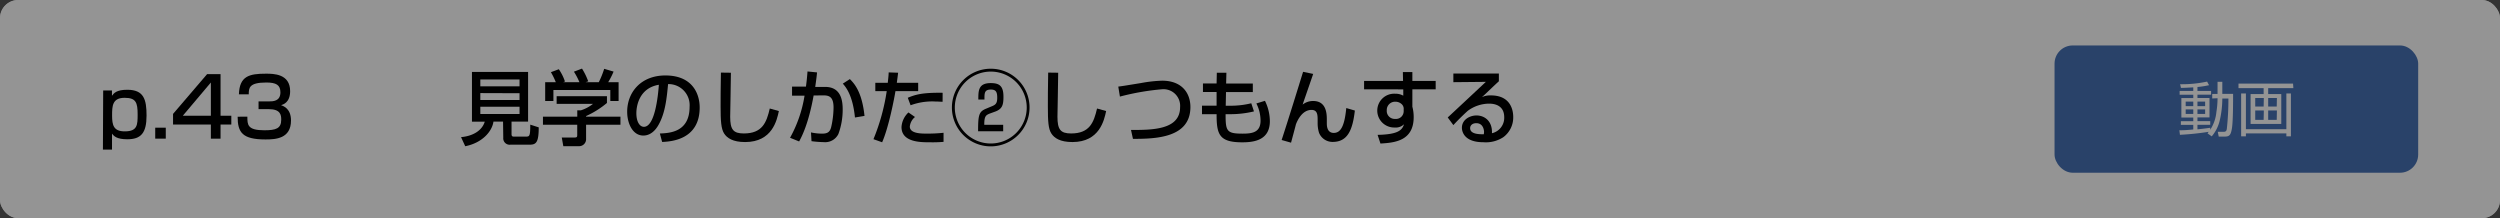 <svg id="レイヤー_1" data-name="レイヤー 1" xmlns="http://www.w3.org/2000/svg" viewBox="0 0 550 48"><rect x="0" y="0" width="550" height="48" fill="#333333" stroke="none"/><defs><style>.cls-1{fill:#fff;}.cls-2{fill:#4772b5;}.cls-3{opacity:0.42;}</style></defs><title>3_2_2</title><path class="cls-1" d="M492.87,21v-1.2h1.35V16.76h1.22v3.06h2.73c0,2.07-.05,6.91-.29,8.7s-.64,2.15-1.84,2.15h-1.52l-.24-1.22,1.47,0c.59,0,.77-.24.84-.84A70.94,70.94,0,0,0,497,21h-1.54a24.64,24.64,0,0,1-.65,5.54,9.54,9.54,0,0,1-2,4.12l-1.08-.76c.11-.13.24-.32.32-.4a73.33,73.33,0,0,1-7.31.77l-.15-1.12c.62,0,1.67-.07,3.53-.21V27.73h-3.15v-.94h3.15v-.94h-3V20.93h3v-.85h-3.5v-.95h3.5v-.9c-1.83.11-2.54.12-3.12.14l-.21-.93a30.09,30.09,0,0,0,6.84-.68l.49.92a22.72,22.72,0,0,1-2.94.46v1h3.44v.95h-3.44v.85h3.06v4.92h-3.06v.94h3.24v.94h-3.24v1.13c1.05-.09,2.25-.25,3.24-.38V29a9.92,9.92,0,0,0,1.58-4.54,22.6,22.6,0,0,0,.28-3.42Zm-4.81.8h-1.92V23h1.92Zm0,2h-1.92V25h1.92Zm3-2h-1.95V23h1.95Zm0,2h-1.95V25h1.95Z"/><path class="cls-1" d="M513.47,18.4h-6.35v1.5h3.33v7.58h-7.8V19.9H506V18.4h-6.38V17.27h13.88Zm-12.05,1.35v9.07h10.26V19.75h1.22V30.68h-1.22v-.75H501.42v.75h-1.21V19.75ZM506,20.92h-2.18v2.17H506Zm0,3.16h-2.18v2.38H506Zm3.33-3.16h-2.18v2.17h2.18Zm0,3.16h-2.18v2.38h2.18Z"/><rect class="cls-1" width="550" height="48" rx="4"/><rect class="cls-2" x="452" y="10" width="80" height="28" rx="4"/><path class="cls-1" d="M486.69,21.66v-1h1.17V18h1.05v2.65h2.37c0,1.79,0,6-.25,7.54s-.56,1.86-1.6,1.86h-1.31L487.91,29l1.27,0c.51,0,.67-.21.73-.73a59.88,59.88,0,0,0,.34-6.6h-1.34a21.19,21.19,0,0,1-.56,4.8A8.26,8.26,0,0,1,486.58,30l-.93-.66c.09-.1.21-.27.27-.34a63,63,0,0,1-6.33.66l-.13-1c.53,0,1.44,0,3.06-.18V27.47h-2.73v-.8h2.73v-.82H479.9V21.58h2.62v-.74h-3V20h3v-.78c-1.59.09-2.2.11-2.71.12l-.18-.81a26.15,26.15,0,0,0,5.93-.58l.43.79a18.88,18.88,0,0,1-2.55.4V20h3v.82h-3v.74h2.65v4.27h-2.65v.82h2.81v.8h-2.81v1c.91-.08,1.95-.22,2.81-.34v.44a8.62,8.62,0,0,0,1.36-3.94,18.85,18.85,0,0,0,.25-3Zm-4.17.69h-1.67v1h1.67Zm0,1.72h-1.67v1h1.67Zm2.61-1.72h-1.69v1h1.69Zm0,1.72h-1.69v1h1.69Z"/><path class="cls-1" d="M504.54,19.39H499v1.3h2.88v6.57h-6.75V20.69H498v-1.3h-5.53v-1h12ZM494.1,20.56v7.86H503V20.56H504V30H503v-.65H494.1V30h-1.05V20.56Zm3.94,1h-1.89v1.88H498Zm0,2.74h-1.89v2.07H498Zm2.88-2.74H499v1.88h1.88Zm0,2.74H499v2.07h1.88Z"/><path d="M22.7,19.9h1.93l0,1.17c.43-.58,1-1.32,3.38-1.32,3.66,0,4.23,2.16,4.23,5.69,0,3.84-1.24,5.2-4.23,5.2-2.29,0-2.93-.66-3.37-1.24v3.51h-2Zm7.58,5.27c0-2.63-.38-3.65-2.86-3.65-2.72,0-2.76,1.81-2.76,3.92S25,28.9,27.44,28.9C30.25,28.9,30.28,27.48,30.28,25.17Z"/><path d="M36.47,28.09V30.5H34.15V28.09Z"/><path d="M48.52,16.31v9.15h2.37V27.4H48.52v3.1H46.39V27.4H38.07V25.06l7.49-8.75Zm-2.13,1.84-6.17,7.31h6.17Z"/><path d="M54.42,25.66c0,1.78,0,3,3.74,3,2.56,0,3.71-.4,3.71-2.32,0-1-.11-2.33-2.75-2.33H56.88V22.31h2.24c.9,0,2.57,0,2.57-2,0-1.62-.95-2.16-3.1-2.16-3.83,0-3.85,1.21-3.87,2.6H52.56c.13-4,2.25-4.54,5.93-4.54,1.67,0,5.34,0,5.34,3.85,0,2.52-1.58,2.95-2,3.08.56.2,2.19.77,2.19,3.37,0,4-3.38,4.17-5.6,4.17-5.09,0-6.14-1.53-6.14-5Z"/><path d="M110.67,26.75h-2.11c-.3,2.18-2.48,4.69-6.21,5.42l-.92-2c2.77-.25,4.67-1.55,5.22-3.41h-2.82V15.83h12.35V26.75h-3.64v2.78c0,.39.18.52.43.52h2.69c.82,0,1,0,1-2.63l1.86.6c0,3.34-.58,3.81-2,3.81h-4.23a1.4,1.4,0,0,1-1.57-1.51Zm-5-9.27V19h8.63V17.48Zm0,3V22h8.63V20.51Zm0,3v1.6h8.63v-1.6Z"/><path d="M133.53,21.16v1.49a19.85,19.85,0,0,1-4.59,2.88v.14h7.56v1.77h-7.56v3.22a1.53,1.53,0,0,1-1.48,1.5h-3.53l-.34-1.91h2.9c.5,0,.5-.25.5-.58V27.44h-7.54V25.67H127v-1.4h.8a8.29,8.29,0,0,0,2.66-1.42h-8V21.16Zm-11.25-3.07a16.33,16.33,0,0,0-1.08-2.21l1.74-.65a10.65,10.65,0,0,1,1.35,2.7l-.41.16h3.6a14.71,14.71,0,0,0-1.22-2.32l1.78-.68a14.43,14.43,0,0,1,1.37,2.81l-.6.19h2.92a19.15,19.15,0,0,0,1.19-2.95l2.07.61a17.75,17.75,0,0,1-1.19,2.34h2.29v4.13h-1.82V19.8H121.75v2.42h-1.81V18.09Z"/><path d="M145.17,29.37c2.15-.09,6.54-.29,6.54-5.87a4.64,4.64,0,0,0-4.73-5c-.29,3-.6,6.21-2,8.78-.3.56-1.37,2.54-3.45,2.54-2.36,0-3.55-2.7-3.55-5.22,0-4.34,3.06-8,8.41-8,6,0,7.54,4.1,7.54,7.05,0,7.15-6.39,7.49-8.26,7.58ZM140,24.9c0,1.94.76,3,1.66,3,2.41,0,3.11-6.73,3.29-9.25C140.62,19.37,140,23.32,140,24.9Z"/><path d="M160.8,16c0,1.53-.16,9.22-.16,9.69,0,2.79.66,3.67,3,3.67,4.07,0,5-2.41,5.71-5.49l2,.56c-.43,2-1.44,6.82-7.42,6.82-2.7,0-4-.88-4.64-1.91s-.76-2.7-.76-5.88c0-1.61,0-4,.07-7.49Z"/><path d="M179.75,15.93c-.07.78-.16,1.5-.4,3.19h2.18c3.62,0,3.86,3.24,3.86,5a15.43,15.43,0,0,1-.94,5.35,3.23,3.23,0,0,1-3.2,1.8,24,24,0,0,1-2.72-.21l-.11-1.93a11.35,11.35,0,0,0,2.43.27c1.15,0,1.71-.31,2-1.4a19.93,19.93,0,0,0,.53-4.31c0-1.85-.53-2.72-2.13-2.7L179,21c-1.15,6.36-2.66,9.13-3.19,10.12l-2-.81A28.11,28.11,0,0,0,177,21.05l-2.75,0v-2h3.06c.18-1.35.27-2.36.34-3.33Zm8.34,9.92c-.49-4.91-2-6.68-2.67-7.45l1.55-1c1,1,2.67,2.84,3.22,8.1Z"/><path d="M197.59,16c-.07.52-.11.91-.29,2.21H202v1.84h-5c-.2,1.28-1.44,7.87-2.93,11.25l-1.91-.68a45.22,45.22,0,0,0,2.92-10.57h-2.51V18.22h2.74c.16-1.49.18-1.71.2-2.29Zm3.71,9.74a3.12,3.12,0,0,0-1.14,2.1c0,1.55,2.53,1.55,3.61,1.55a32,32,0,0,0,3.81-.18l0,2a28.72,28.72,0,0,1-3.11.09c-1.93,0-6.14,0-6.14-3.35a4.78,4.78,0,0,1,1.53-3.21Zm6.07-3.35c-.45,0-.92-.06-1.64-.06a13.64,13.64,0,0,0-5.4.83l-.62-1.65c1.68-.71,3.26-1.16,7.67-1.1Z"/><path d="M226.5,23.66A8.54,8.54,0,1,1,218,15.12,8.52,8.52,0,0,1,226.5,23.66Zm-16.44,0A7.91,7.91,0,1,0,218,15.75,7.91,7.91,0,0,0,210.06,23.66ZM217.7,25c-.83.35-1.17.6-1.16,2.45h4.16v1.43h-5.52c0-3.66.19-4.34,1.83-5l1.24-.52c.78-.32,1.14-.63,1.14-1.85s-.25-1.81-1.39-1.81c-1.37,0-1.42.73-1.42,1.91v.29h-1.35c0-1.94,0-3.62,2.72-3.62,1.83,0,2.81.54,2.81,3,0,1.79-.26,2.63-1.66,3.21Z"/><path d="M232.8,16c0,1.53-.16,9.22-.16,9.69,0,2.79.66,3.67,3,3.67,4.07,0,5-2.41,5.71-5.49l2,.56c-.43,2-1.44,6.82-7.42,6.82-2.7,0-4-.88-4.65-1.91s-.75-2.7-.75-5.88c0-1.61,0-4,.07-7.49Z"/><path d="M248.82,28.59c4.64,0,10.8,0,10.8-5a3.66,3.66,0,0,0-4-3.95,54.62,54.62,0,0,0-9.24,1.61l-.36-2.2c.92-.11,1.32-.18,5-.78a30.2,30.2,0,0,1,4.66-.52c4.28,0,6.21,2.67,6.21,5.8,0,6.82-7.72,7-12.64,7Z"/><path d="M267.7,16h2.11l-.06,2.37h5.87v1.89h-5.9l-.06,3h1.12a18.82,18.82,0,0,0,4.5-.54l.59,1.79a22.13,22.13,0,0,1-5.4.61h-.84c0,3.69.21,4.28,3.69,4.28,2.05,0,4-.19,4-2.86a8.4,8.4,0,0,0-.92-3.78l1.89-.58a10.29,10.29,0,0,1,1.08,4.47c0,4.19-3.46,4.66-6.07,4.66-5.11,0-5.65-1.76-5.65-6.19h-3.21V23.24h3.21l0-3h-3V18.36h3Z"/><path d="M288.9,16.26c-.36,1.08-2,5.78-2.32,6.75a3.66,3.66,0,0,1,2.32-.79c2.9,0,3,2.79,3,4.08v.78c0,.52,0,2.16,1.53,2.16s2.37-1.51,2.75-5.47l1.89.55c-.49,4.25-1.57,6.9-4.88,6.9a3.19,3.19,0,0,1-3-2,7.13,7.13,0,0,1-.31-2.14V26.5c0-1.15,0-2.32-1.35-2.32-2,0-3.06,2.2-3.44,3.21,0,.09-.93,3.52-1.06,4l-2.07-.59c1.4-4.25,3.92-12.41,4.72-15Z"/><path d="M308.63,15.86h2.09v1.95h5.13v1.85h-5.13v3.82a8.72,8.72,0,0,1,.29,2.28c0,5.24-4.18,5.64-7.31,5.82l-.63-1.91c4.46-.09,5.4-1,5.81-2.34a2.52,2.52,0,0,1-2,.72,3.72,3.72,0,1,1,.06-7.43,3.44,3.44,0,0,1,1.78.43l0-1.39H300.1V17.81h8.57Zm.18,8.23a1.41,1.41,0,0,0-.36-1.1,2,2,0,0,0-1.46-.61,1.82,1.82,0,0,0-1.9,1.89,1.75,1.75,0,0,0,1.85,1.89,1.7,1.7,0,0,0,1.87-1.73Z"/><path d="M329.75,16.17v1.71c-.85.77-2.18,2.05-3,2.83-.2.19-.38.36-.74.66a4.39,4.39,0,0,1,2-.38c4.66,0,4.9,3.78,4.9,4.72a5.4,5.4,0,0,1-2.18,4.47,7,7,0,0,1-4.4,1.11c-4.71,0-4.71-2.93-4.71-3.18,0-1.77,1.71-2.71,3.22-2.71,1.75,0,3.51,1.23,3.39,3.91a3.48,3.48,0,0,0,2.7-3.51c0-2.59-2.06-3-3.32-3a8,8,0,0,0-4.7,1.58c-1.35,1.23-2.21,2.11-3.17,3.14l-1.24-1.68c.43-.38,7.4-6.9,8.39-7.83l-7.15.07V16.17ZM326.49,29c0-.12-.06-1.9-1.71-1.9-.85,0-1.35.48-1.35,1.09,0,1.35,2,1.35,3,1.35A2.49,2.49,0,0,0,326.49,29Z"/><g class="cls-3"><rect width="550" height="48" rx="4"/></g></svg>